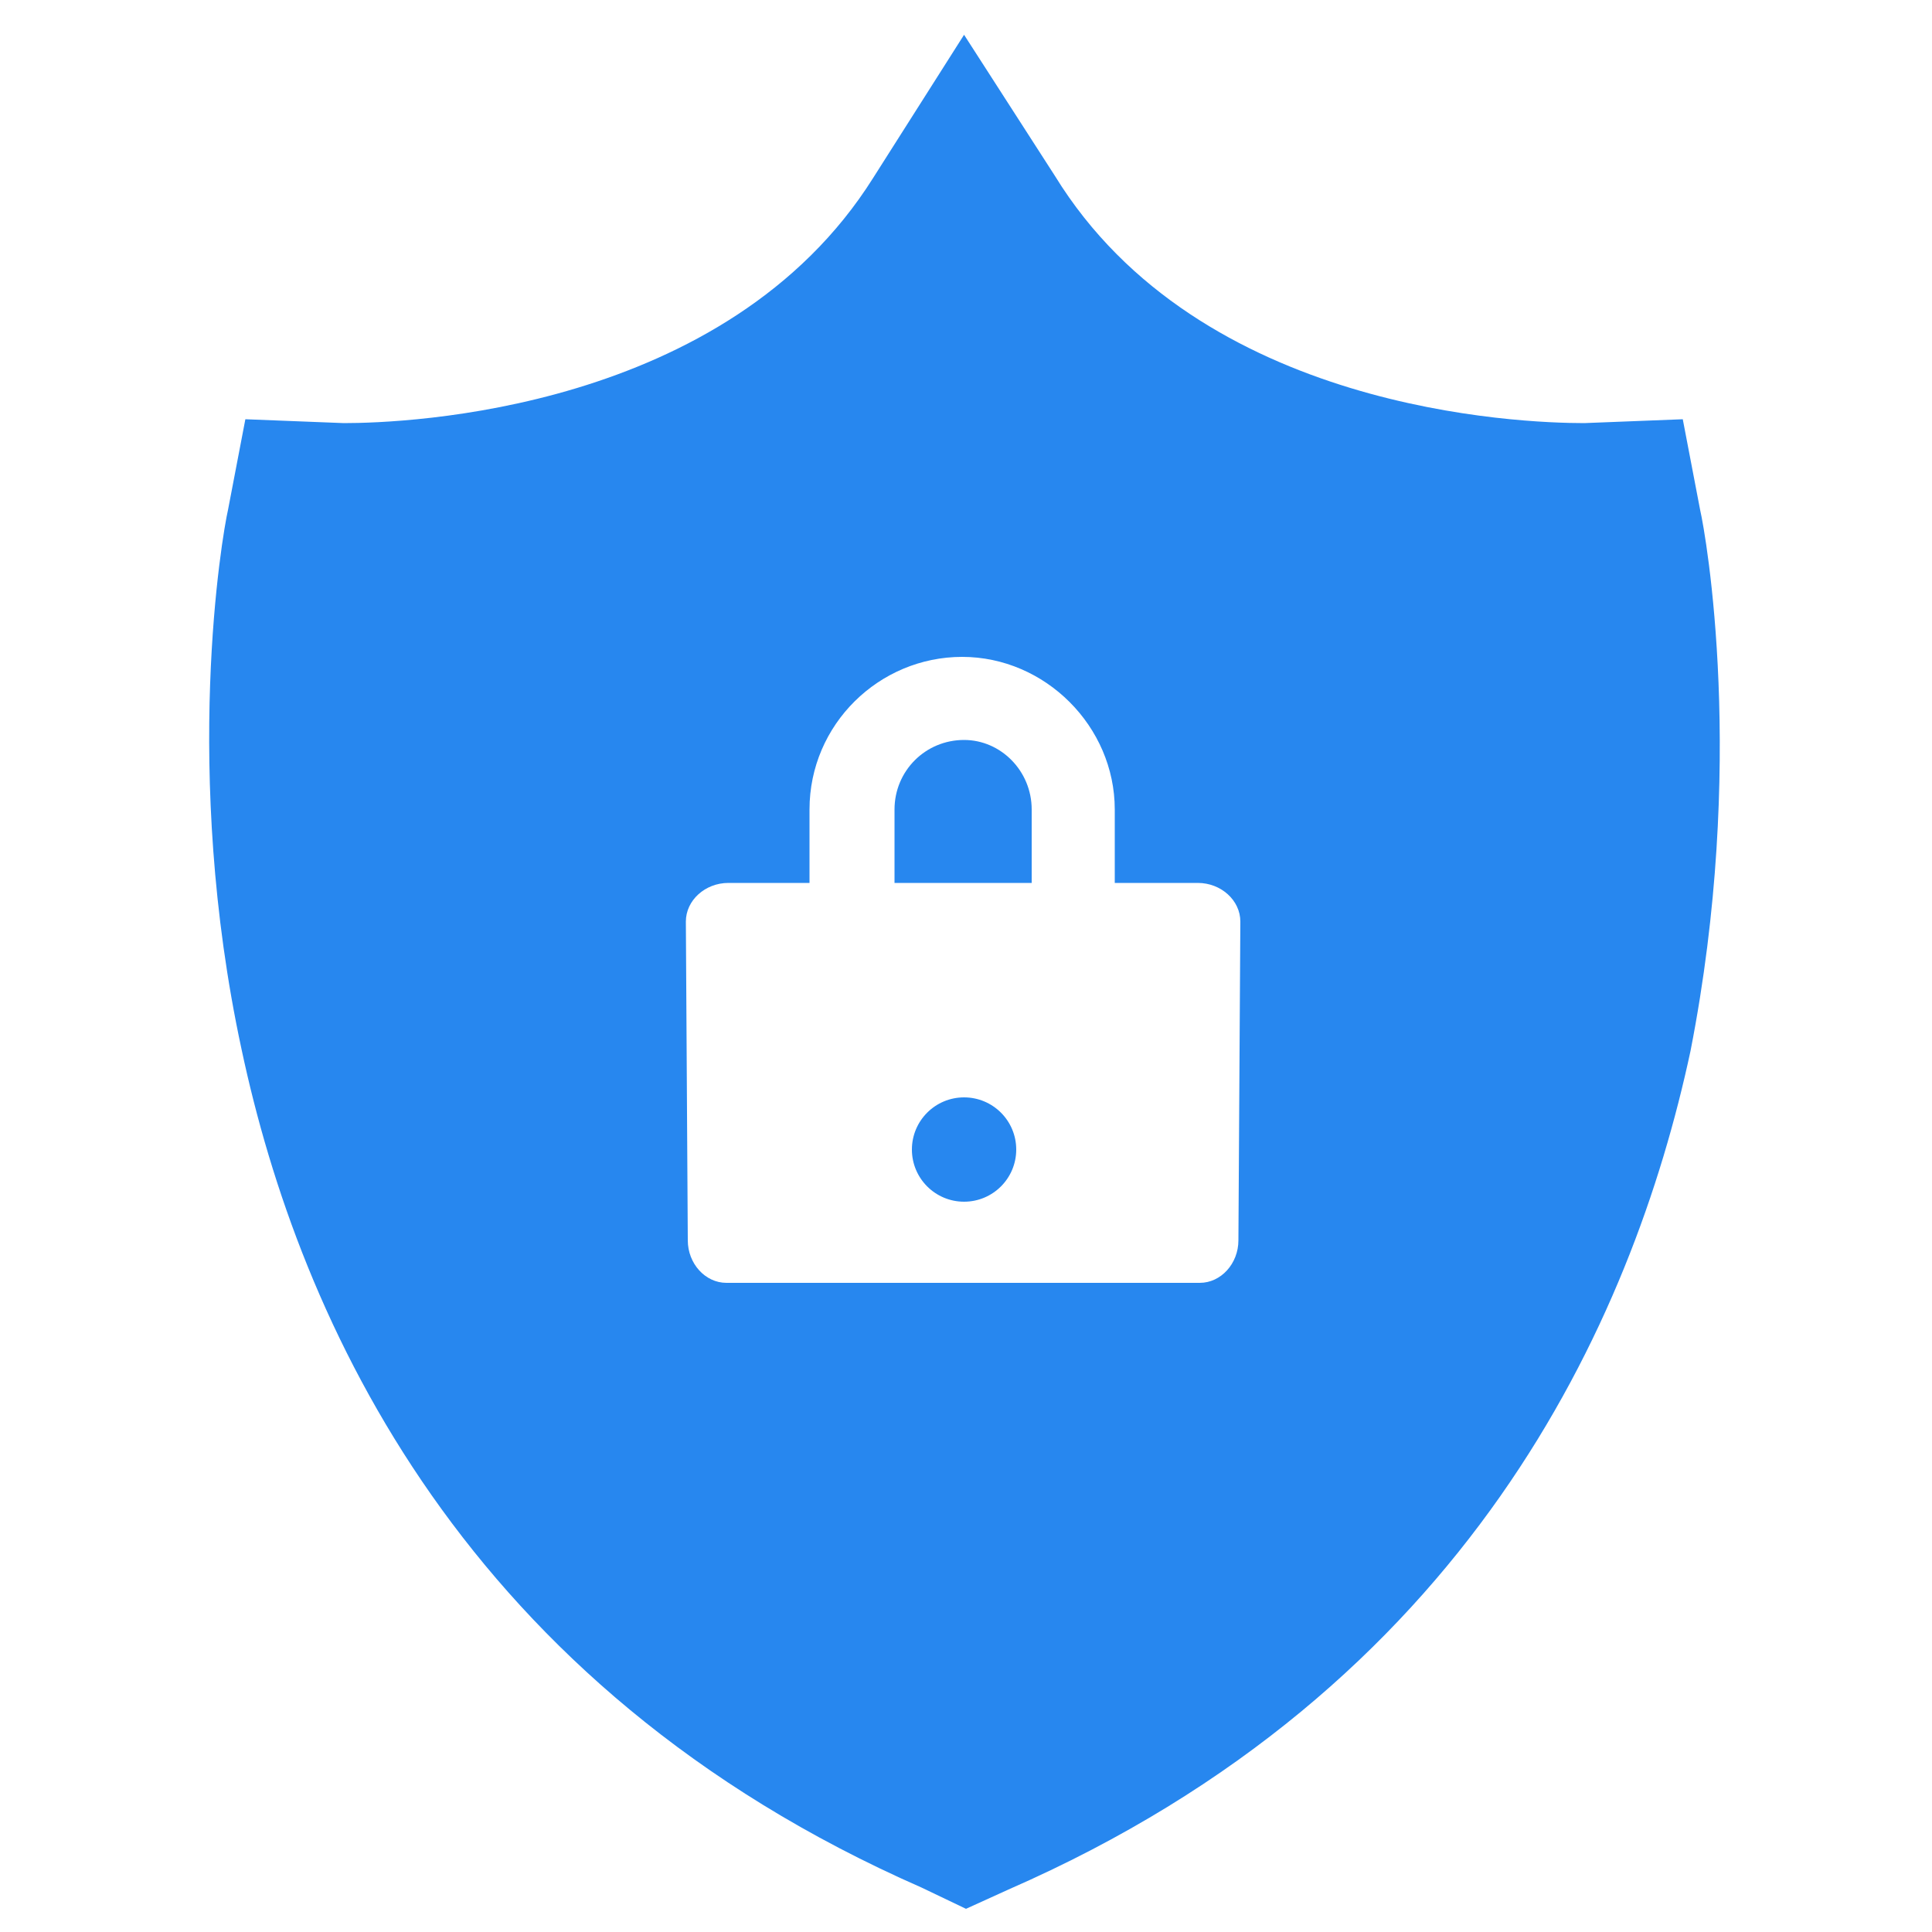 <?xml version="1.0" encoding="UTF-8" standalone="no"?><!DOCTYPE svg><svg xmlns="http://www.w3.org/2000/svg" xmlns:xlink="http://www.w3.org/1999/xlink" version="1.1" x="0px" y="0px" viewBox="0 0 100 100" style="enable-background:new 0 0 100 100;" xml:space="preserve"><circle cx="49.9" cy="59.5" r="2.7" fill="rgb(39,135,239)"/><path d="M49.9,38.3c-2,0-3.6,1.6-3.6,3.6v3.8h7.1v-3.8C53.4,39.9,51.8,38.3,49.9,38.3z" fill="rgb(39,135,239)"/><path d="M88,26.4l-0.9-4.7L82,21.9c-3.3,0-19.9-0.6-27.4-12.8l-4.7-7.3l-4.7,7.4C37.6,21.3,21,21.9,17.8,21.9  l-5.1-0.2l-0.9,4.7c-0.3,1.3-2.4,13.5,0.7,27.9c3,14.1,11.5,33,35.2,43.4l2.3,1.1l2.2-1c23.8-10.4,32.3-29.4,35.3-43.4  C90.4,39.6,88.3,27.7,88,26.4z M64.1,64.2c0,1.2-0.9,2.2-2,2.2H37.6c-1.1,0-2-1-2-2.2l-0.1-16.5c0-1.1,1-2,2.2-2h4.2v-3.8  c0-4.4,3.6-7.9,7.9-7.9s7.9,3.6,7.9,7.9v3.8H62c1.2,0,2.2,0.9,2.2,2L64.1,64.2z" fill="rgb(39,135,239)"/></svg>